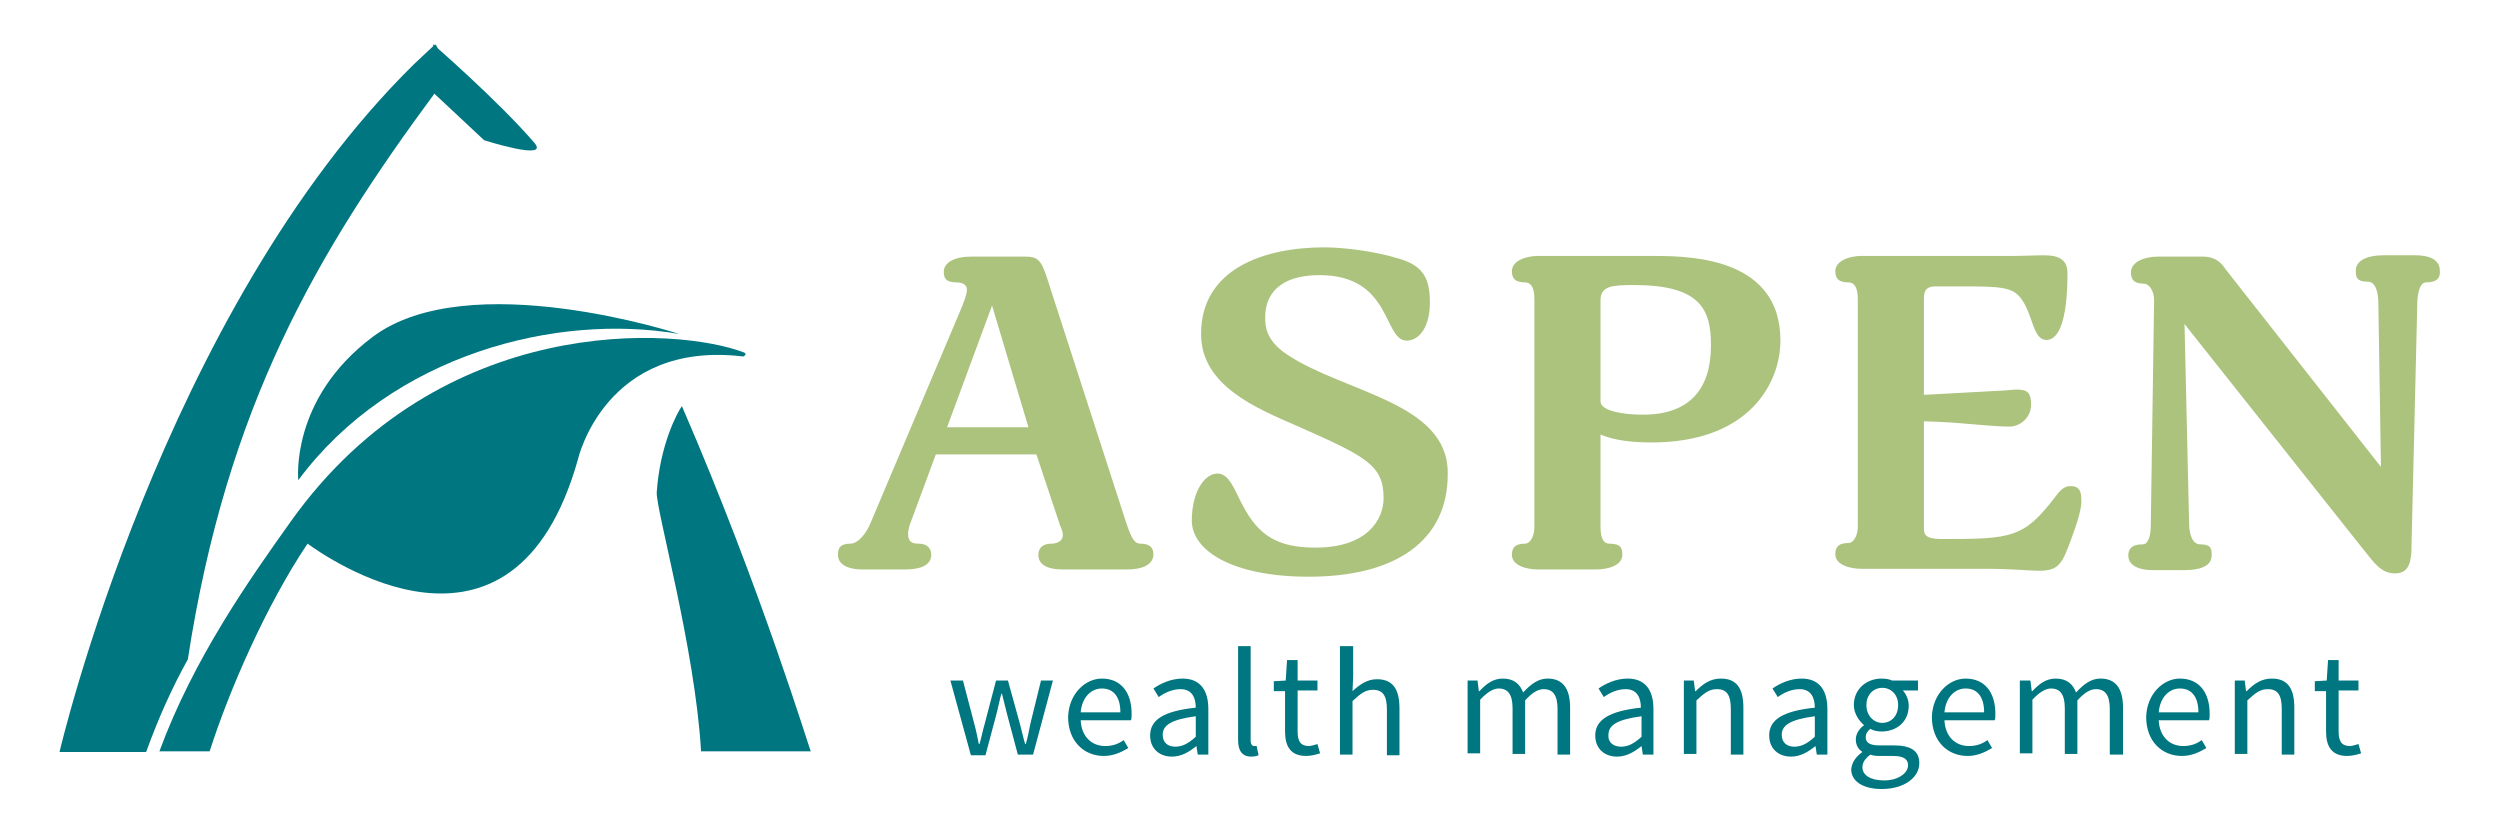 <?xml version="1.0" encoding="utf-8"?>
<!-- Generator: Adobe Illustrator 19.2.1, SVG Export Plug-In . SVG Version: 6.00 Build 0)  -->
<svg version="1.1" id="Layer_1" xmlns="http://www.w3.org/2000/svg" xmlns:xlink="http://www.w3.org/1999/xlink" x="0px" y="0px"
	 viewBox="0 0 378 126" style="enable-background:new 0 0 378 126;" xml:space="preserve">
<style type="text/css">
	.st0{fill:#ACC37E;}
	.st1{fill:#007680;}
</style>
<g>
	<path class="st0" d="M150,46.2l-6.8,18.4h12.3L150,46.2z M170.5,86.1h-9.9c-1.8,0-3.6-0.5-3.6-2.2c0-0.9,0.5-1.7,2-1.7
		c0.5,0,1.7-0.2,1.7-1.3c0-0.3-0.1-0.8-0.4-1.4l-3.6-10.8h-15.2l-4,10.8c-0.1,0.5-0.2,0.8-0.2,1.2c0,1.3,0.7,1.5,1.6,1.5
		c1.3,0,1.9,0.7,1.9,1.7c0,1.7-1.9,2.2-3.9,2.2h-6.6c-1.6,0-3.6-0.5-3.6-2.2c0-0.9,0.2-1.7,1.9-1.7c1.1,0,2.4-1.5,3.1-3.3l13.4-31.7
		c0.6-1.4,1.1-2.7,1.1-3.4c0-0.9-0.9-1.1-1.6-1.1c-1.7,0-1.9-0.8-1.9-1.6c0-1.4,1.6-2.3,4.1-2.3h8.2c1.8,0,2.4,0.4,3.3,3.2l12,37.1
		c0.8,2.4,1.3,3.1,2.1,3.1c1.6,0,2,0.7,2,1.7C174.3,85.5,172.5,86.1,170.5,86.1"/>
	<path class="st0" d="M197.9,87.2c-11.7,0-17.7-4-17.7-8.5c0-4.3,1.9-7.1,3.9-7.1c1.9,0,2.7,2.9,3.9,5c2.3,4.3,5.1,6.2,10.9,6.2
		c7.9,0,10.3-4.3,10.3-7.5c0-5-2.7-6.3-13.1-10.9c-6.2-2.7-14.5-6.1-14.5-13.9c0-9.9,9.6-13.1,18.6-13.1c2.7,0,7.4,0.5,11.3,1.7
		c3.8,1.1,4.7,3.1,4.7,6.7c0,3.6-1.6,5.7-3.5,5.7c-3.6,0-2.2-9.9-13.2-9.9c-6.1,0-8.2,3-8.2,6.3c0,1.3,0,3.5,3.3,5.7
		c8.7,5.8,24.3,7.2,24.3,17.9C219,82,210.7,87.2,197.9,87.2"/>
	<path class="st0" d="M247.1,43.1c-3.3,0-5.1,0.1-5.1,2.3v15.3c0,1.4,3.3,2,6.4,2c7.1,0,10.3-3.9,10.3-10.5
		C258.7,46.8,257.1,43.1,247.1,43.1 M249.7,66.9c-4.4,0-6.5-0.7-7.7-1.2v14c0,1.9,0.6,2.5,1.3,2.5c1.8,0,2,0.7,2,1.7
		c0,1.6-2.2,2.2-3.9,2.2h-8.9c-1.7,0-3.9-0.6-3.9-2.2c0-0.9,0.3-1.7,2-1.7c0.7,0,1.4-1,1.4-2.5V45.2c0-2-0.7-2.5-1.4-2.5
		c-1.7,0-2-0.8-2-1.7c0-1.6,2.2-2.3,3.9-2.3h17.8c6.1,0,18.9,0.6,18.9,12.8C269.2,57.8,264.6,66.9,249.7,66.9"/>
	<path class="st0" d="M313.1,81.7c-1.3,3.5-1.8,4.6-4.8,4.6c-1.6,0-3.9-0.3-8.2-0.3h-18.7c-1.7,0-3.9-0.6-3.9-2.2
		c0-0.9,0.3-1.7,2-1.7c0.7,0,1.4-1,1.4-2.5V45.2c0-2-0.7-2.5-1.4-2.5c-1.7,0-2-0.8-2-1.7c0-1.6,2.2-2.3,3.9-2.3h22.6
		c2,0,3.6-0.1,5.1-0.1c2.4,0,3.5,0.8,3.5,2.7c0,1.9,0,10.1-3.2,10.1c-2,0-2-3.7-3.7-6.1c-1.3-1.9-3-2-9.2-2h-3.8
		c-1.7,0-1.8,0.9-1.8,2v14.4l11-0.6c0.9,0,2.5-0.2,3-0.2c1.6,0,2.2,0.4,2.2,2.3c0,1.9-1.6,3.3-3.3,3.3c-1.9,0-4.7-0.3-7.3-0.5
		c-2.1-0.2-5.6-0.3-5.6-0.3V80c0,1.3,1,1.5,3,1.5c10.3,0,12.1-0.2,16.8-6.3c1-1.4,1.6-1.7,2.4-1.7c1.3,0,1.6,0.8,1.6,2.1
		C314.8,76.8,314,79.3,313.1,81.7"/>
	<path class="st0" d="M366.8,42.7c-0.7,0-1.2,1-1.3,2.9l-0.9,37.8c-0.1,2.1-0.7,3.3-2.5,3.3c-2.2,0-3.3-1.9-4.5-3.3l-27.3-34.4
		l0.7,30.4c0.1,2.2,0.9,2.9,1.6,2.9c1.8,0,1.8,0.7,1.8,1.7c0,1.7-2,2.2-4,2.2h-5c-1.6,0-3.6-0.5-3.6-2.2c0-0.9,0.4-1.7,2.2-1.7
		c0.7,0,1.2-1,1.2-2.9l0.5-34c0-1.5-0.8-2.5-1.5-2.5c-1.7,0-2-0.8-2-1.7c0-1.7,2.2-2.4,4.1-2.4h6.8c2.3,0,3.1,1.5,3.4,1.9L360,70.6
		l-0.4-25.1c-0.1-2.3-0.9-2.9-1.5-2.9c-1.9,0-1.9-0.8-1.9-1.7c0-1.7,2.1-2.3,4.1-2.3h5c1.7,0,3.6,0.5,3.6,2.3
		C369,41.9,368.6,42.7,366.8,42.7"/>
	<path class="st1" d="M143.7,102.9h1.9l1.7,6.5c0.3,1.1,0.5,2.1,0.7,3.1h0.1c0.3-1,0.5-2.1,0.8-3.1l1.7-6.5h1.8l1.8,6.5
		c0.3,1.1,0.5,2.1,0.8,3.1h0.1c0.3-1,0.5-2.1,0.7-3.1l1.6-6.5h1.8l-3,11.2h-2.3l-1.6-6c-0.3-1.1-0.5-2.1-0.8-3.2h-0.1
		c-0.3,1.1-0.5,2.2-0.8,3.3l-1.6,6h-2.2L143.7,102.9z"/>
	<path class="st1" d="M169.4,107.7c0-2.3-1-3.6-2.8-3.6c-1.6,0-3,1.3-3.2,3.6H169.4z M166.6,102.6c2.9,0,4.5,2.1,4.5,5.3
		c0,0.4,0,0.8-0.1,1h-7.6c0.1,2.4,1.6,3.9,3.7,3.9c1.1,0,2-0.3,2.8-0.9l0.7,1.2c-1,0.6-2.2,1.2-3.7,1.2c-3,0-5.4-2.2-5.4-5.9
		C161.6,104.9,164.1,102.6,166.6,102.6"/>
	<path class="st1" d="M177.7,112.9c1.1,0,2-0.5,3.1-1.5v-3.1c-3.8,0.5-5,1.4-5,2.8C175.8,112.3,176.6,112.9,177.7,112.9 M180.8,107
		c0-1.4-0.5-2.8-2.3-2.8c-1.3,0-2.5,0.6-3.3,1.2l-0.8-1.3c1-0.7,2.6-1.5,4.4-1.5c2.7,0,3.9,1.8,3.9,4.6v6.9h-1.6l-0.2-1.3h0
		c-1.1,0.9-2.3,1.6-3.7,1.6c-1.9,0-3.3-1.2-3.3-3.2C173.9,108.8,176,107.5,180.8,107"/>
	<path class="st1" d="M187.2,97.7h1.9V112c0,0.6,0.3,0.8,0.5,0.8c0.1,0,0.2,0,0.4,0l0.3,1.4c-0.3,0.1-0.6,0.2-1.1,0.2
		c-1.4,0-2-0.9-2-2.5V97.7z"/>
	<path class="st1" d="M194.3,104.5h-1.7V103l1.8-0.1l0.2-3.1h1.6v3.1h3v1.5h-3v6.2c0,1.4,0.4,2.2,1.7,2.2c0.4,0,0.9-0.2,1.3-0.3
		l0.4,1.4c-0.6,0.2-1.4,0.4-2.1,0.4c-2.4,0-3.2-1.5-3.2-3.7V104.5z"/>
	<path class="st1" d="M202.7,97.7h1.9v4.5l-0.1,2.3c1.1-1,2.2-1.8,3.7-1.8c2.4,0,3.4,1.5,3.4,4.4v7.1h-1.9v-6.9c0-2.1-0.6-3-2.1-3
		c-1.2,0-1.9,0.6-3.1,1.7v8.1h-1.9V97.7z"/>
	<path class="st1" d="M221.8,102.9h1.6l0.2,1.6h0.1c1-1.1,2.1-1.9,3.5-1.9c1.7,0,2.6,0.8,3.1,2.1c1.2-1.3,2.3-2.1,3.7-2.1
		c2.3,0,3.4,1.5,3.4,4.4v7.1h-1.9v-6.9c0-2.1-0.7-3-2.1-3c-0.9,0-1.8,0.6-2.8,1.7v8.1h-1.9v-6.9c0-2.1-0.7-3-2.1-3
		c-0.8,0-1.8,0.6-2.8,1.7v8.1h-1.9V102.9z"/>
	<path class="st1" d="M245.1,112.9c1.1,0,2-0.5,3.1-1.5v-3.1c-3.8,0.5-5,1.4-5,2.8C243.1,112.3,244,112.9,245.1,112.9 M248.1,107
		c0-1.4-0.5-2.8-2.3-2.8c-1.3,0-2.5,0.6-3.3,1.2l-0.8-1.3c1-0.7,2.6-1.5,4.4-1.5c2.7,0,3.9,1.8,3.9,4.6v6.9h-1.6l-0.2-1.3h0
		c-1.1,0.9-2.3,1.6-3.7,1.6c-1.9,0-3.3-1.2-3.3-3.2C241.2,108.8,243.4,107.5,248.1,107"/>
	<path class="st1" d="M254.5,102.9h1.6l0.2,1.6h0.1c1.1-1.1,2.2-1.9,3.8-1.9c2.4,0,3.4,1.5,3.4,4.4v7.1h-1.9v-6.9c0-2.1-0.6-3-2.1-3
		c-1.2,0-1.9,0.6-3.1,1.7v8.1h-1.9V102.9z"/>
	<path class="st1" d="M271.3,112.9c1.1,0,2-0.5,3.1-1.5v-3.1c-3.8,0.5-5,1.4-5,2.8C269.4,112.3,270.2,112.9,271.3,112.9 M274.4,107
		c0-1.4-0.5-2.8-2.3-2.8c-1.3,0-2.5,0.6-3.3,1.2l-0.8-1.3c1-0.7,2.6-1.5,4.4-1.5c2.7,0,3.9,1.8,3.9,4.6v6.9h-1.6l-0.2-1.3h0
		c-1.1,0.9-2.3,1.6-3.7,1.6c-1.9,0-3.3-1.2-3.3-3.2C267.5,108.8,269.6,107.5,274.4,107"/>
	<path class="st1" d="M287,106.6c0-1.6-1.1-2.6-2.4-2.6c-1.3,0-2.4,1-2.4,2.6c0,1.6,1.1,2.7,2.4,2.7
		C285.9,109.3,287,108.3,287,106.6 M284.9,118c2.1,0,3.6-1.1,3.6-2.3c0-1-0.8-1.4-2.3-1.4h-1.9c-0.4,0-1,0-1.5-0.2
		c-0.8,0.6-1.2,1.2-1.2,1.9C281.6,117.2,282.8,118,284.9,118 M281.6,113.7L281.6,113.7c-0.6-0.4-1-1-1-1.9c0-0.9,0.6-1.7,1.2-2.1
		v-0.1c-0.7-0.6-1.5-1.7-1.5-3c0-2.4,1.9-4,4.2-4c0.6,0,1.2,0.1,1.6,0.3h3.9v1.5h-2.3c0.5,0.5,0.9,1.4,0.9,2.3
		c0,2.4-1.8,3.9-4.1,3.9c-0.6,0-1.2-0.1-1.7-0.4c-0.4,0.3-0.7,0.7-0.7,1.3c0,0.7,0.5,1.2,2,1.2h2.2c2.6,0,3.9,0.8,3.9,2.7
		c0,2.1-2.2,3.9-5.7,3.9c-2.7,0-4.6-1.1-4.6-3C280,115.3,280.6,114.4,281.6,113.7"/>
	<path class="st1" d="M300,107.7c0-2.3-1-3.6-2.8-3.6c-1.6,0-3,1.3-3.2,3.6H300z M297.2,102.6c2.9,0,4.5,2.1,4.5,5.3
		c0,0.4,0,0.8-0.1,1h-7.6c0.1,2.4,1.6,3.9,3.7,3.9c1.1,0,2-0.3,2.8-0.9l0.7,1.2c-1,0.6-2.2,1.2-3.7,1.2c-3,0-5.4-2.2-5.4-5.9
		C292.2,104.9,294.7,102.6,297.2,102.6"/>
	<path class="st1" d="M305.4,102.9h1.6l0.2,1.6h0.1c1-1.1,2.1-1.9,3.5-1.9c1.7,0,2.6,0.8,3.1,2.1c1.2-1.3,2.3-2.1,3.7-2.1
		c2.3,0,3.4,1.5,3.4,4.4v7.1H319v-6.9c0-2.1-0.7-3-2.1-3c-0.9,0-1.8,0.6-2.8,1.7v8.1h-1.9v-6.9c0-2.1-0.7-3-2.1-3
		c-0.8,0-1.8,0.6-2.8,1.7v8.1h-1.9V102.9z"/>
	<path class="st1" d="M332.4,107.7c0-2.3-1-3.6-2.8-3.6c-1.6,0-3,1.3-3.2,3.6H332.4z M329.6,102.6c2.9,0,4.5,2.1,4.5,5.3
		c0,0.4,0,0.8-0.1,1h-7.6c0.1,2.4,1.6,3.9,3.7,3.9c1.1,0,2-0.3,2.8-0.9l0.7,1.2c-1,0.6-2.2,1.2-3.7,1.2c-3,0-5.4-2.2-5.4-5.9
		C324.6,104.9,327.1,102.6,329.6,102.6"/>
	<path class="st1" d="M337.8,102.9h1.6l0.2,1.6h0.1c1.1-1.1,2.2-1.9,3.8-1.9c2.4,0,3.4,1.5,3.4,4.4v7.1h-1.9v-6.9c0-2.1-0.6-3-2.1-3
		c-1.2,0-1.9,0.6-3.1,1.7v8.1h-1.9V102.9z"/>
	<path class="st1" d="M351.7,104.5H350V103l1.8-0.1l0.2-3.1h1.6v3.1h3v1.5h-3v6.2c0,1.4,0.4,2.2,1.7,2.2c0.4,0,0.9-0.2,1.3-0.3
		l0.4,1.4c-0.6,0.2-1.4,0.4-2.1,0.4c-2.4,0-3.2-1.5-3.2-3.7V104.5z"/>
	<path class="st1" d="M103.1,61.4c-0.7,1-3.3,5.8-3.8,13c-0.2,2.4,5.8,23.6,6.7,39.2h16.6C122.5,113.7,115.2,89.3,103.1,61.4"/>
	<path class="st1" d="M102.7,50.5c-18.4-3.2-43.4,3-57.6,22.1c0,0-1.3-12.3,11.3-21.7C70.9,40.1,102.7,50.5,102.7,50.5"/>
	<path class="st1" d="M28.4,99.7C34.3,61.3,48,38.1,65.8,14c1-1.4,1.1-6.3,0-7.3c-1.1,1-2.1,2-3.2,3C24.5,47.2,9,113.7,9,113.7h13.1
		C23.9,108.7,26,104,28.4,99.7"/>
	<path class="st1" d="M112.5,53.3c-10.1-3.9-45.9-6.2-68.5,25.5c-6.2,8.7-14.7,20.7-19.9,34.8h7.6c2.9-9.1,8.5-22,14.8-31.4
		C49,84,77.6,104.4,87.4,69.4c0,0,4.1-18,25-15.5C112.5,53.9,113,53.5,112.5,53.3"/>
	<path class="st1" d="M65.5,6.7c0,0,9.9,8.6,15.3,14.9c2.4,2.8-7.6-0.4-7.6-0.4L65.5,14V6.7z"/>
</g>
</svg>
